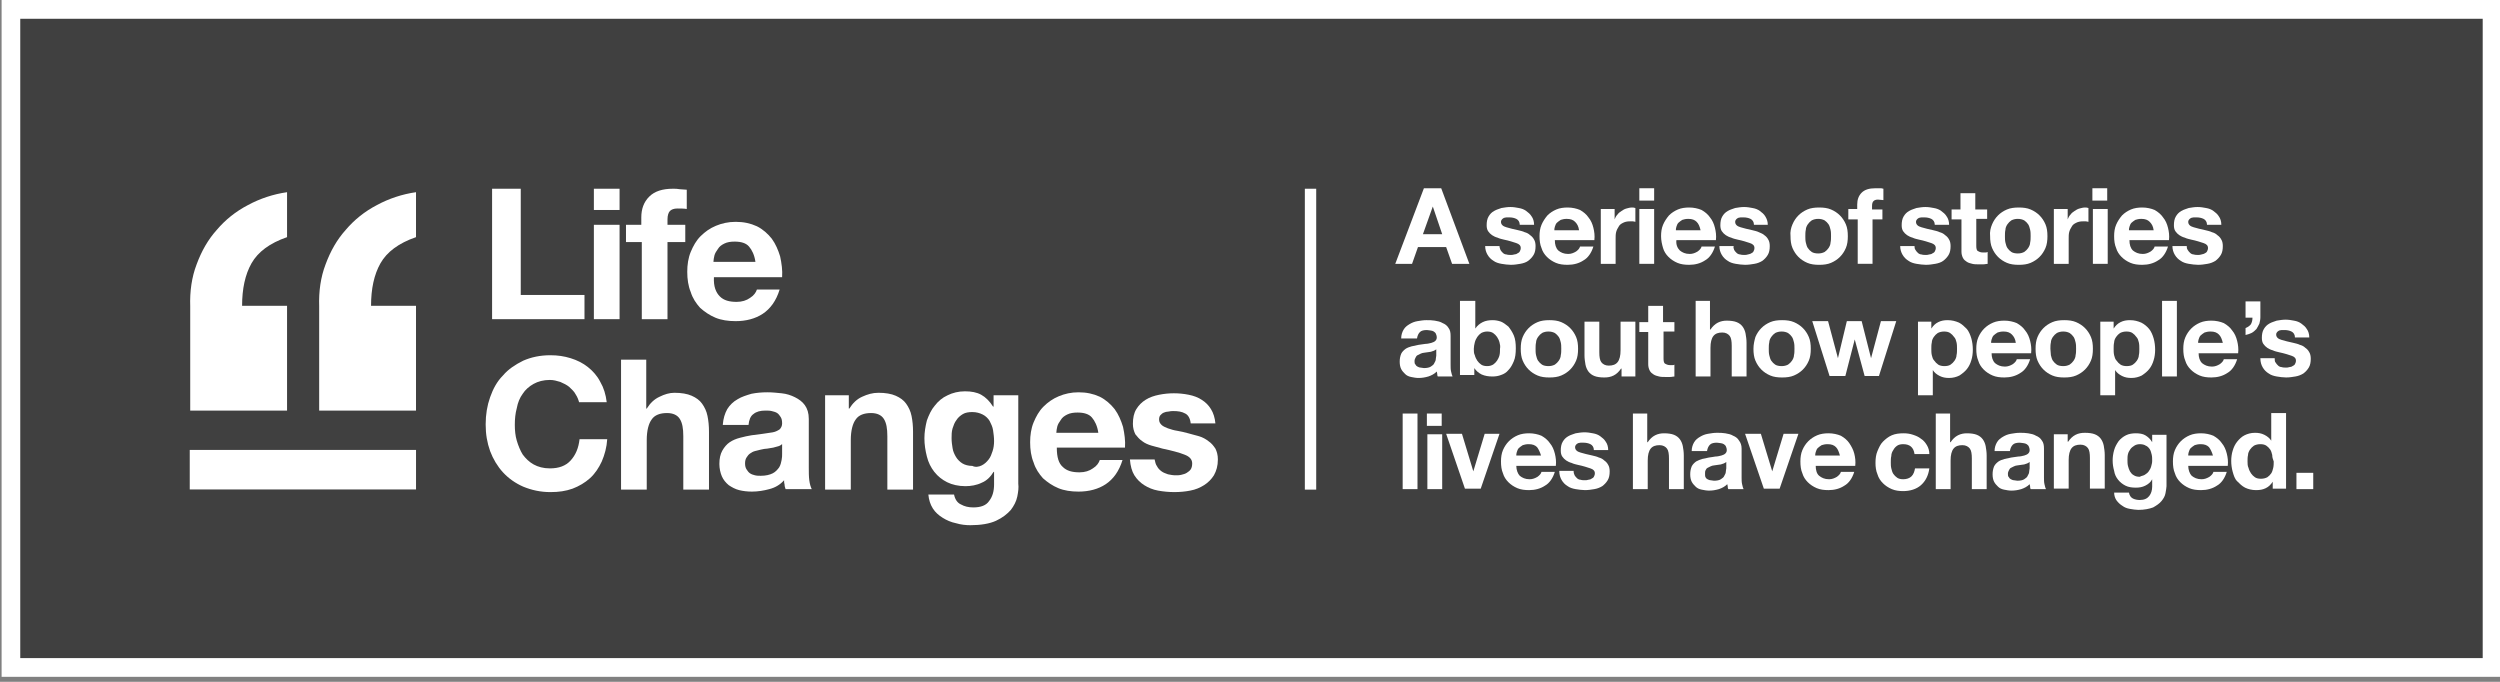 <?xml version="1.0" encoding="utf-8"?>
<!-- Generator: Adobe Illustrator 24.1.0, SVG Export Plug-In . SVG Version: 6.00 Build 0)  -->
<svg version="1.1" id="Layer_1" xmlns="http://www.w3.org/2000/svg" xmlns:xlink="http://www.w3.org/1999/xlink" x="0px" y="0px"
	 viewBox="0 0 506 138" style="enable-background:new 0 0 506 138;" xml:space="preserve">
<rect x="0" y="0" width="506" height="138" fill="#808080" stroke="none"/>
<style type="text/css">
	.st0{fill:none;}
	.st1{opacity:0.5;}
	.st2{fill:#FFFFFF;}
</style>
<g>
	<rect class="st0" width="506" height="138"/>
	<g>
		<rect x="0.3" y="0" class="st1" width="506" height="137"/>
		<g>
			<g>
				<path class="st2" d="M291.7,38.1l5.7,15.3h-3.5l-1.2-3.4h-5.7l-1.2,3.4h-3.4l5.8-15.3H291.7z M291.9,47.4l-1.9-5.6h0l-2,5.6
					H291.9z"/>
				<path class="st2" d="M303.7,50.6c0.1,0.2,0.3,0.4,0.5,0.6c0.2,0.2,0.5,0.3,0.7,0.3c0.3,0.1,0.6,0.1,0.9,0.1c0.2,0,0.4,0,0.7-0.1
					c0.2,0,0.5-0.1,0.6-0.2c0.2-0.1,0.4-0.2,0.5-0.4c0.1-0.2,0.2-0.4,0.2-0.7c0-0.5-0.3-0.8-0.9-1c-0.6-0.2-1.5-0.5-2.5-0.7
					c-0.4-0.1-0.9-0.2-1.3-0.4c-0.4-0.1-0.8-0.3-1.1-0.5c-0.3-0.2-0.6-0.5-0.8-0.8c-0.2-0.3-0.3-0.7-0.3-1.2c0-0.7,0.1-1.3,0.4-1.8
					c0.3-0.5,0.6-0.8,1.1-1.1c0.5-0.3,1-0.4,1.5-0.6c0.6-0.1,1.2-0.2,1.8-0.2c0.6,0,1.2,0.1,1.7,0.2c0.6,0.1,1.1,0.3,1.5,0.6
					c0.4,0.3,0.8,0.6,1.1,1.1c0.3,0.4,0.5,1,0.5,1.7h-2.9c0-0.6-0.3-1-0.7-1.2c-0.4-0.2-0.9-0.3-1.4-0.3c-0.2,0-0.4,0-0.6,0
					c-0.2,0-0.4,0.1-0.5,0.1c-0.2,0.1-0.3,0.2-0.4,0.3c-0.1,0.1-0.2,0.3-0.2,0.5c0,0.3,0.1,0.5,0.3,0.7c0.2,0.2,0.5,0.3,0.8,0.4
					c0.3,0.1,0.7,0.2,1.1,0.3c0.4,0.1,0.8,0.2,1.3,0.3c0.4,0.1,0.9,0.2,1.3,0.4c0.4,0.1,0.8,0.3,1.1,0.6c0.3,0.2,0.6,0.5,0.8,0.9
					c0.2,0.3,0.3,0.8,0.3,1.3c0,0.7-0.1,1.3-0.4,1.8c-0.3,0.5-0.7,0.9-1.1,1.2s-1,0.5-1.6,0.6c-0.6,0.1-1.2,0.2-1.9,0.2
					c-0.6,0-1.3-0.1-1.9-0.2c-0.6-0.1-1.2-0.3-1.6-0.6c-0.5-0.3-0.9-0.7-1.2-1.2c-0.3-0.5-0.5-1.1-0.5-1.8h2.9
					C303.5,50.1,303.6,50.3,303.7,50.6z"/>
				<path class="st2" d="M315.4,50.7c0.5,0.4,1.1,0.7,2,0.7c0.6,0,1.1-0.2,1.6-0.5c0.4-0.3,0.7-0.6,0.8-1h2.7
					c-0.4,1.3-1.1,2.3-2,2.8c-0.9,0.6-2,0.9-3.2,0.9c-0.9,0-1.7-0.1-2.4-0.4c-0.7-0.3-1.3-0.7-1.8-1.2c-0.5-0.5-0.9-1.1-1.1-1.8
					c-0.3-0.7-0.4-1.5-0.4-2.4c0-0.8,0.1-1.6,0.4-2.3s0.7-1.3,1.2-1.9c0.5-0.5,1.1-0.9,1.8-1.2c0.7-0.3,1.5-0.4,2.3-0.4
					c0.9,0,1.8,0.2,2.5,0.5c0.7,0.4,1.3,0.9,1.7,1.5c0.5,0.6,0.8,1.3,1,2.1c0.2,0.8,0.3,1.6,0.2,2.5h-8
					C314.7,49.5,314.9,50.2,315.4,50.7z M318.8,44.9c-0.4-0.4-0.9-0.6-1.7-0.6c-0.5,0-0.9,0.1-1.2,0.2c-0.3,0.2-0.6,0.4-0.8,0.6
					c-0.2,0.2-0.3,0.5-0.4,0.8c-0.1,0.3-0.1,0.5-0.1,0.7h5C319.5,45.8,319.2,45.3,318.8,44.9z"/>
				<path class="st2" d="M326.8,42.3v2.1h0c0.1-0.3,0.3-0.7,0.6-1c0.2-0.3,0.5-0.5,0.8-0.7c0.3-0.2,0.6-0.4,1-0.5
					c0.4-0.1,0.7-0.2,1.1-0.2c0.2,0,0.4,0,0.7,0.1v2.8c-0.1,0-0.3-0.1-0.5-0.1c-0.2,0-0.4,0-0.6,0c-0.6,0-1,0.1-1.4,0.3
					c-0.4,0.2-0.7,0.4-0.9,0.8c-0.2,0.3-0.4,0.7-0.5,1.1c-0.1,0.4-0.1,0.9-0.1,1.4v5h-3V42.3H326.8z"/>
				<path class="st2" d="M331.8,40.6v-2.5h3v2.5H331.8z M334.8,42.3v11.1h-3V42.3H334.8z"/>
				<path class="st2" d="M340,50.7c0.5,0.4,1.1,0.7,2,0.7c0.6,0,1.1-0.2,1.6-0.5c0.4-0.3,0.7-0.6,0.8-1h2.7c-0.4,1.3-1.1,2.3-2,2.8
					c-0.9,0.6-2,0.9-3.2,0.9c-0.9,0-1.7-0.1-2.4-0.4s-1.3-0.7-1.8-1.2c-0.5-0.5-0.9-1.1-1.1-1.8s-0.4-1.5-0.4-2.4
					c0-0.8,0.1-1.6,0.4-2.3c0.3-0.7,0.7-1.3,1.2-1.9c0.5-0.5,1.1-0.9,1.8-1.2c0.7-0.3,1.5-0.4,2.3-0.4c0.9,0,1.8,0.2,2.5,0.5
					c0.7,0.4,1.3,0.9,1.7,1.5c0.5,0.6,0.8,1.3,1,2.1c0.2,0.8,0.3,1.6,0.2,2.5h-8C339.2,49.5,339.5,50.2,340,50.7z M343.4,44.9
					c-0.4-0.4-0.9-0.6-1.7-0.6c-0.5,0-0.9,0.1-1.2,0.2c-0.3,0.2-0.6,0.4-0.8,0.6c-0.2,0.2-0.3,0.5-0.4,0.8c-0.1,0.3-0.1,0.5-0.1,0.7
					h5C344,45.8,343.8,45.3,343.4,44.9z"/>
				<path class="st2" d="M351,50.6c0.1,0.2,0.3,0.4,0.5,0.6c0.2,0.2,0.5,0.3,0.7,0.3c0.3,0.1,0.6,0.1,0.9,0.1c0.2,0,0.4,0,0.7-0.1
					s0.5-0.1,0.6-0.2c0.2-0.1,0.4-0.2,0.5-0.4c0.1-0.2,0.2-0.4,0.2-0.7c0-0.5-0.3-0.8-0.9-1c-0.6-0.2-1.5-0.5-2.5-0.7
					c-0.4-0.1-0.9-0.2-1.3-0.4c-0.4-0.1-0.8-0.3-1.1-0.5c-0.3-0.2-0.6-0.5-0.8-0.8c-0.2-0.3-0.3-0.7-0.3-1.2c0-0.7,0.1-1.3,0.4-1.8
					c0.3-0.5,0.6-0.8,1.1-1.1c0.5-0.3,1-0.4,1.5-0.6c0.6-0.1,1.2-0.2,1.8-0.2c0.6,0,1.2,0.1,1.7,0.2c0.6,0.1,1.1,0.3,1.5,0.6
					c0.4,0.3,0.8,0.6,1.1,1.1s0.5,1,0.5,1.7H355c0-0.6-0.3-1-0.7-1.2c-0.4-0.2-0.9-0.3-1.4-0.3c-0.2,0-0.4,0-0.6,0
					c-0.2,0-0.4,0.1-0.5,0.1c-0.2,0.1-0.3,0.2-0.4,0.3c-0.1,0.1-0.2,0.3-0.2,0.5c0,0.3,0.1,0.5,0.3,0.7c0.2,0.2,0.5,0.3,0.8,0.4
					c0.3,0.1,0.7,0.2,1.1,0.3c0.4,0.1,0.8,0.2,1.3,0.3c0.4,0.1,0.9,0.2,1.3,0.4s0.8,0.3,1.1,0.6c0.3,0.2,0.6,0.5,0.8,0.9
					c0.2,0.3,0.3,0.8,0.3,1.3c0,0.7-0.1,1.3-0.4,1.8c-0.3,0.5-0.7,0.9-1.1,1.2c-0.5,0.3-1,0.5-1.6,0.6c-0.6,0.1-1.2,0.2-1.9,0.2
					c-0.6,0-1.3-0.1-1.9-0.2c-0.6-0.1-1.2-0.3-1.6-0.6c-0.5-0.3-0.9-0.7-1.2-1.2c-0.3-0.5-0.5-1.1-0.5-1.8h2.9
					C350.8,50.1,350.9,50.3,351,50.6z"/>
				<path class="st2" d="M362.8,45.4c0.3-0.7,0.7-1.3,1.2-1.8c0.5-0.5,1.1-0.9,1.8-1.2c0.7-0.3,1.5-0.4,2.4-0.4
					c0.9,0,1.7,0.1,2.4,0.4c0.7,0.3,1.3,0.7,1.8,1.2c0.5,0.5,0.9,1.1,1.2,1.8c0.3,0.7,0.4,1.5,0.4,2.4c0,0.9-0.1,1.7-0.4,2.4
					c-0.3,0.7-0.7,1.3-1.2,1.8c-0.5,0.5-1.1,0.9-1.8,1.2c-0.7,0.3-1.5,0.4-2.4,0.4c-0.9,0-1.7-0.1-2.4-0.4c-0.7-0.3-1.3-0.7-1.8-1.2
					c-0.5-0.5-0.9-1.1-1.2-1.8c-0.3-0.7-0.4-1.5-0.4-2.4C362.3,46.9,362.5,46.1,362.8,45.4z M365.5,49.1c0.1,0.4,0.2,0.8,0.4,1.1
					c0.2,0.3,0.5,0.6,0.8,0.8c0.3,0.2,0.8,0.3,1.3,0.3c0.5,0,0.9-0.1,1.3-0.3c0.3-0.2,0.6-0.5,0.8-0.8c0.2-0.3,0.4-0.7,0.4-1.1
					c0.1-0.4,0.1-0.9,0.1-1.3c0-0.4,0-0.9-0.1-1.3c-0.1-0.4-0.2-0.8-0.4-1.1c-0.2-0.3-0.5-0.6-0.8-0.8c-0.4-0.2-0.8-0.3-1.3-0.3
					c-0.5,0-0.9,0.1-1.3,0.3c-0.3,0.2-0.6,0.5-0.8,0.8c-0.2,0.3-0.4,0.7-0.4,1.1c-0.1,0.4-0.1,0.9-0.1,1.3
					C365.4,48.2,365.4,48.7,365.5,49.1z"/>
				<path class="st2" d="M374.1,44.3v-2h1.8v-0.9c0-1,0.3-1.8,0.9-2.4c0.6-0.6,1.5-0.9,2.8-0.9c0.3,0,0.5,0,0.8,0
					c0.3,0,0.5,0,0.8,0.1v2.3c-0.4,0-0.7-0.1-1.1-0.1c-0.4,0-0.7,0.1-0.9,0.3c-0.2,0.2-0.3,0.5-0.3,1v0.7h2.1v2H379v9h-3v-9H374.1z"
					/>
				<path class="st2" d="M387.7,50.6c0.1,0.2,0.3,0.4,0.5,0.6c0.2,0.2,0.5,0.3,0.7,0.3c0.3,0.1,0.6,0.1,0.9,0.1c0.2,0,0.4,0,0.7-0.1
					c0.2,0,0.5-0.1,0.6-0.2c0.2-0.1,0.4-0.2,0.5-0.4c0.1-0.2,0.2-0.4,0.2-0.7c0-0.5-0.3-0.8-0.9-1c-0.6-0.2-1.5-0.5-2.5-0.7
					c-0.4-0.1-0.9-0.2-1.3-0.4c-0.4-0.1-0.8-0.3-1.1-0.5c-0.3-0.2-0.6-0.5-0.8-0.8c-0.2-0.3-0.3-0.7-0.3-1.2c0-0.7,0.1-1.3,0.4-1.8
					c0.3-0.5,0.6-0.8,1.1-1.1c0.5-0.3,1-0.4,1.5-0.6c0.6-0.1,1.2-0.2,1.8-0.2c0.6,0,1.2,0.1,1.7,0.2c0.6,0.1,1.1,0.3,1.5,0.6
					c0.4,0.3,0.8,0.6,1.1,1.1c0.3,0.4,0.5,1,0.5,1.7h-2.9c0-0.6-0.3-1-0.7-1.2c-0.4-0.2-0.9-0.3-1.4-0.3c-0.2,0-0.4,0-0.6,0
					c-0.2,0-0.4,0.1-0.5,0.1c-0.2,0.1-0.3,0.2-0.4,0.3c-0.1,0.1-0.2,0.3-0.2,0.5c0,0.3,0.1,0.5,0.3,0.7c0.2,0.2,0.5,0.3,0.8,0.4
					c0.3,0.1,0.7,0.2,1.1,0.3c0.4,0.1,0.8,0.2,1.3,0.3c0.4,0.1,0.9,0.2,1.3,0.4c0.4,0.1,0.8,0.3,1.1,0.6c0.3,0.2,0.6,0.5,0.8,0.9
					c0.2,0.3,0.3,0.8,0.3,1.3c0,0.7-0.1,1.3-0.4,1.8c-0.3,0.5-0.7,0.9-1.1,1.2s-1,0.5-1.6,0.6c-0.6,0.1-1.2,0.2-1.9,0.2
					c-0.6,0-1.3-0.1-1.9-0.2c-0.6-0.1-1.2-0.3-1.6-0.6c-0.5-0.3-0.9-0.7-1.2-1.2c-0.3-0.5-0.5-1.1-0.5-1.8h2.9
					C387.5,50.1,387.5,50.3,387.7,50.6z"/>
				<path class="st2" d="M402.2,42.3v2h-2.2v5.5c0,0.5,0.1,0.9,0.3,1s0.5,0.3,1,0.3c0.2,0,0.3,0,0.5,0c0.2,0,0.3,0,0.5-0.1v2.4
					c-0.3,0-0.5,0.1-0.9,0.1c-0.3,0-0.6,0-0.9,0c-0.5,0-0.9,0-1.3-0.1c-0.4-0.1-0.8-0.2-1.1-0.4c-0.3-0.2-0.6-0.4-0.8-0.8
					s-0.3-0.8-0.3-1.3v-6.5H395v-2h1.8v-3.3h3v3.3H402.2z"/>
				<path class="st2" d="M403.2,45.4c0.3-0.7,0.7-1.3,1.2-1.8c0.5-0.5,1.1-0.9,1.8-1.2c0.7-0.3,1.5-0.4,2.4-0.4s1.7,0.1,2.4,0.4
					c0.7,0.3,1.3,0.7,1.8,1.2c0.5,0.5,0.9,1.1,1.2,1.8c0.3,0.7,0.4,1.5,0.4,2.4c0,0.9-0.1,1.7-0.4,2.4c-0.3,0.7-0.7,1.3-1.2,1.8
					c-0.5,0.5-1.1,0.9-1.8,1.2c-0.7,0.3-1.5,0.4-2.4,0.4s-1.7-0.1-2.4-0.4c-0.7-0.3-1.3-0.7-1.8-1.2c-0.5-0.5-0.9-1.1-1.2-1.8
					c-0.3-0.7-0.4-1.5-0.4-2.4C402.7,46.9,402.9,46.1,403.2,45.4z M405.9,49.1c0.1,0.4,0.2,0.8,0.4,1.1c0.2,0.3,0.5,0.6,0.8,0.8
					c0.3,0.2,0.8,0.3,1.3,0.3c0.5,0,0.9-0.1,1.3-0.3c0.3-0.2,0.6-0.5,0.8-0.8c0.2-0.3,0.4-0.7,0.4-1.1c0.1-0.4,0.1-0.9,0.1-1.3
					c0-0.4,0-0.9-0.1-1.3c-0.1-0.4-0.2-0.8-0.4-1.1c-0.2-0.3-0.5-0.6-0.8-0.8c-0.4-0.2-0.8-0.3-1.3-0.3c-0.5,0-0.9,0.1-1.3,0.3
					c-0.3,0.2-0.6,0.5-0.8,0.8c-0.2,0.3-0.4,0.7-0.4,1.1c-0.1,0.4-0.1,0.9-0.1,1.3C405.8,48.2,405.8,48.7,405.9,49.1z"/>
				<path class="st2" d="M418.5,42.3v2.1h0c0.1-0.3,0.3-0.7,0.6-1c0.2-0.3,0.5-0.5,0.8-0.7c0.3-0.2,0.6-0.4,1-0.5
					c0.4-0.1,0.7-0.2,1.1-0.2c0.2,0,0.4,0,0.7,0.1v2.8c-0.1,0-0.3-0.1-0.5-0.1c-0.2,0-0.4,0-0.6,0c-0.6,0-1,0.1-1.4,0.3
					c-0.4,0.2-0.7,0.4-0.9,0.8c-0.2,0.3-0.4,0.7-0.5,1.1c-0.1,0.4-0.1,0.9-0.1,1.4v5h-3V42.3H418.5z"/>
				<path class="st2" d="M423.5,40.6v-2.5h3v2.5H423.5z M426.6,42.3v11.1h-3V42.3H426.6z"/>
				<path class="st2" d="M431.7,50.7c0.5,0.4,1.1,0.7,2,0.7c0.6,0,1.1-0.2,1.6-0.5c0.4-0.3,0.7-0.6,0.8-1h2.7
					c-0.4,1.3-1.1,2.3-2,2.8c-0.9,0.6-2,0.9-3.2,0.9c-0.9,0-1.7-0.1-2.4-0.4c-0.7-0.3-1.3-0.7-1.8-1.2c-0.5-0.5-0.9-1.1-1.1-1.8
					c-0.3-0.7-0.4-1.5-0.4-2.4c0-0.8,0.1-1.6,0.4-2.3s0.7-1.3,1.2-1.9c0.5-0.5,1.1-0.9,1.8-1.2c0.7-0.3,1.5-0.4,2.3-0.4
					c0.9,0,1.8,0.2,2.5,0.5c0.7,0.4,1.3,0.9,1.7,1.5c0.5,0.6,0.8,1.3,1,2.1c0.2,0.8,0.3,1.6,0.2,2.5h-8
					C431,49.5,431.2,50.2,431.7,50.7z M435.1,44.9c-0.4-0.4-0.9-0.6-1.7-0.6c-0.5,0-0.9,0.1-1.2,0.2c-0.3,0.2-0.6,0.4-0.8,0.6
					c-0.2,0.2-0.3,0.5-0.4,0.8c-0.1,0.3-0.1,0.5-0.1,0.7h5C435.8,45.8,435.5,45.3,435.1,44.9z"/>
				<path class="st2" d="M442.8,50.6c0.1,0.2,0.3,0.4,0.5,0.6c0.2,0.2,0.5,0.3,0.7,0.3c0.3,0.1,0.6,0.1,0.9,0.1c0.2,0,0.4,0,0.7-0.1
					s0.5-0.1,0.6-0.2c0.2-0.1,0.4-0.2,0.5-0.4c0.1-0.2,0.2-0.4,0.2-0.7c0-0.5-0.3-0.8-0.9-1c-0.6-0.2-1.5-0.5-2.5-0.7
					c-0.4-0.1-0.9-0.2-1.3-0.4c-0.4-0.1-0.8-0.3-1.1-0.5c-0.3-0.2-0.6-0.5-0.8-0.8c-0.2-0.3-0.3-0.7-0.3-1.2c0-0.7,0.1-1.3,0.4-1.8
					c0.3-0.5,0.6-0.8,1.1-1.1c0.5-0.3,1-0.4,1.5-0.6c0.6-0.1,1.2-0.2,1.8-0.2c0.6,0,1.2,0.1,1.7,0.2c0.6,0.1,1.1,0.3,1.5,0.6
					c0.4,0.3,0.8,0.6,1.1,1.1c0.3,0.4,0.5,1,0.5,1.7h-2.9c0-0.6-0.3-1-0.7-1.2c-0.4-0.2-0.9-0.3-1.4-0.3c-0.2,0-0.4,0-0.6,0
					c-0.2,0-0.4,0.1-0.5,0.1c-0.2,0.1-0.3,0.2-0.4,0.3c-0.1,0.1-0.2,0.3-0.2,0.5c0,0.3,0.1,0.5,0.3,0.7c0.2,0.2,0.5,0.3,0.8,0.4
					c0.3,0.1,0.7,0.2,1.1,0.3c0.4,0.1,0.8,0.2,1.3,0.3c0.4,0.1,0.9,0.2,1.3,0.4c0.4,0.1,0.8,0.3,1.1,0.6c0.3,0.2,0.6,0.5,0.8,0.9
					c0.2,0.3,0.3,0.8,0.3,1.3c0,0.7-0.1,1.3-0.4,1.8c-0.3,0.5-0.7,0.9-1.1,1.2c-0.5,0.3-1,0.5-1.6,0.6c-0.6,0.1-1.2,0.2-1.9,0.2
					c-0.6,0-1.3-0.1-1.9-0.2c-0.6-0.1-1.2-0.3-1.6-0.6c-0.5-0.3-0.9-0.7-1.2-1.2c-0.3-0.5-0.5-1.1-0.5-1.8h2.9
					C442.6,50.1,442.6,50.3,442.8,50.6z"/>
				<path class="st2" d="M283.6,68.5c0-0.7,0.2-1.3,0.5-1.8c0.3-0.5,0.7-0.8,1.2-1.1s1-0.5,1.6-0.6c0.6-0.1,1.2-0.2,1.8-0.2
					c0.6,0,1.1,0,1.7,0.1c0.6,0.1,1.1,0.2,1.6,0.5c0.5,0.2,0.9,0.5,1.2,1c0.3,0.4,0.4,0.9,0.4,1.6v5.8c0,0.5,0,1,0.1,1.4
					c0.1,0.5,0.2,0.8,0.3,1H291c-0.1-0.2-0.1-0.3-0.1-0.5c0-0.2-0.1-0.4-0.1-0.5c-0.5,0.5-1.1,0.8-1.7,1c-0.7,0.2-1.3,0.3-2,0.3
					c-0.5,0-1-0.1-1.5-0.2c-0.5-0.1-0.9-0.3-1.2-0.6c-0.3-0.3-0.6-0.6-0.8-1c-0.2-0.4-0.3-0.9-0.3-1.5c0-0.6,0.1-1.1,0.3-1.6
					c0.2-0.4,0.5-0.7,0.9-1c0.3-0.2,0.8-0.4,1.2-0.5s0.9-0.2,1.4-0.3c0.5-0.1,0.9-0.1,1.4-0.2c0.4,0,0.8-0.1,1.2-0.2
					c0.3-0.1,0.6-0.2,0.8-0.4c0.2-0.2,0.3-0.4,0.3-0.7c0-0.3-0.1-0.6-0.2-0.8c-0.1-0.2-0.3-0.3-0.4-0.4c-0.2-0.1-0.4-0.2-0.6-0.2
					c-0.2,0-0.5-0.1-0.8-0.1c-0.6,0-1.1,0.1-1.4,0.4c-0.3,0.3-0.5,0.7-0.6,1.3H283.6z M290.7,70.7c-0.1,0.1-0.3,0.2-0.5,0.3
					c-0.2,0.1-0.4,0.1-0.6,0.2c-0.2,0-0.5,0.1-0.7,0.1c-0.2,0-0.5,0.1-0.7,0.1c-0.2,0-0.5,0.1-0.7,0.2c-0.2,0.1-0.4,0.2-0.6,0.3
					c-0.2,0.1-0.3,0.3-0.4,0.5c-0.1,0.2-0.2,0.4-0.2,0.7c0,0.3,0,0.5,0.2,0.7c0.1,0.2,0.2,0.3,0.4,0.4c0.2,0.1,0.4,0.2,0.6,0.2
					c0.2,0,0.5,0.1,0.7,0.1c0.6,0,1.1-0.1,1.4-0.3c0.3-0.2,0.6-0.4,0.7-0.7c0.2-0.3,0.3-0.6,0.3-0.8c0-0.3,0.1-0.5,0.1-0.7V70.7z"/>
				<path class="st2" d="M298.6,60.9v5.6h0c0.4-0.6,0.9-1,1.5-1.3c0.6-0.3,1.3-0.4,2-0.4c0.6,0,1.1,0.1,1.7,0.3c0.5,0.2,1,0.6,1.5,1
					c0.4,0.5,0.8,1.1,1.1,1.8s0.4,1.6,0.4,2.6c0,1-0.1,1.9-0.4,2.6c-0.3,0.7-0.6,1.3-1.1,1.8c-0.4,0.5-0.9,0.8-1.5,1
					c-0.5,0.2-1.1,0.3-1.7,0.3c-0.8,0-1.5-0.1-2.2-0.4c-0.6-0.3-1.1-0.7-1.5-1.3h0v1.4h-2.9V60.9H298.6z M303.5,69.3
					c-0.1-0.4-0.3-0.8-0.5-1.1c-0.2-0.3-0.5-0.6-0.8-0.8c-0.3-0.2-0.7-0.3-1.2-0.3c-0.4,0-0.8,0.1-1.2,0.3c-0.3,0.2-0.6,0.5-0.8,0.8
					c-0.2,0.3-0.4,0.7-0.5,1.1c-0.1,0.4-0.2,0.9-0.2,1.3c0,0.5,0,0.9,0.2,1.3c0.1,0.4,0.3,0.8,0.5,1.1c0.2,0.3,0.5,0.6,0.8,0.8
					c0.3,0.2,0.7,0.3,1.2,0.3c0.5,0,0.8-0.1,1.2-0.3c0.3-0.2,0.6-0.5,0.8-0.8c0.2-0.3,0.4-0.7,0.5-1.1c0.1-0.4,0.1-0.9,0.1-1.3
					C303.7,70.1,303.6,69.7,303.5,69.3z"/>
				<path class="st2" d="M308.2,68.2c0.3-0.7,0.7-1.3,1.2-1.8c0.5-0.5,1.1-0.9,1.8-1.2s1.5-0.4,2.4-0.4s1.7,0.1,2.4,0.4
					c0.7,0.3,1.3,0.7,1.8,1.2c0.5,0.5,0.9,1.1,1.2,1.8c0.3,0.7,0.4,1.5,0.4,2.4s-0.1,1.7-0.4,2.4c-0.3,0.7-0.7,1.3-1.2,1.8
					c-0.5,0.5-1.1,0.9-1.8,1.2c-0.7,0.3-1.5,0.4-2.4,0.4s-1.7-0.1-2.4-0.4c-0.7-0.3-1.3-0.7-1.8-1.2c-0.5-0.5-0.9-1.1-1.2-1.8
					c-0.3-0.7-0.4-1.5-0.4-2.4S307.9,68.9,308.2,68.2z M310.9,71.9c0.1,0.4,0.2,0.8,0.4,1.1c0.2,0.3,0.5,0.6,0.8,0.8
					c0.3,0.2,0.8,0.3,1.3,0.3c0.5,0,0.9-0.1,1.3-0.3c0.3-0.2,0.6-0.5,0.8-0.8c0.2-0.3,0.4-0.7,0.4-1.1c0.1-0.4,0.1-0.9,0.1-1.3
					s0-0.9-0.1-1.3c-0.1-0.4-0.2-0.8-0.4-1.1c-0.2-0.3-0.5-0.6-0.8-0.8c-0.4-0.2-0.8-0.3-1.3-0.3c-0.5,0-0.9,0.1-1.3,0.3
					c-0.3,0.2-0.6,0.5-0.8,0.8c-0.2,0.3-0.4,0.7-0.4,1.1c-0.1,0.4-0.1,0.9-0.1,1.3S310.8,71.5,310.9,71.9z"/>
				<path class="st2" d="M328.2,76.1v-1.5h-0.1c-0.4,0.6-0.9,1.1-1.5,1.4c-0.6,0.3-1.2,0.4-1.9,0.4c-0.8,0-1.5-0.1-2-0.3
					c-0.5-0.2-0.9-0.5-1.2-0.9c-0.3-0.4-0.5-0.9-0.6-1.4c-0.1-0.6-0.2-1.2-0.2-1.9v-6.8h3v6.2c0,0.9,0.1,1.6,0.4,2
					c0.3,0.4,0.8,0.7,1.5,0.7c0.8,0,1.4-0.2,1.8-0.7c0.4-0.5,0.6-1.3,0.6-2.4v-5.8h3v11.1H328.2z"/>
				<path class="st2" d="M338.9,65.1v2h-2.2v5.5c0,0.5,0.1,0.9,0.3,1s0.5,0.3,1,0.3c0.2,0,0.3,0,0.5,0c0.2,0,0.3,0,0.4-0.1v2.4
					c-0.3,0-0.5,0.1-0.9,0.1c-0.3,0-0.6,0-0.9,0c-0.5,0-0.9,0-1.3-0.1c-0.4-0.1-0.8-0.2-1.1-0.4c-0.3-0.2-0.6-0.4-0.8-0.8
					s-0.3-0.8-0.3-1.3v-6.5h-1.8v-2h1.8v-3.3h3v3.3H338.9z"/>
				<path class="st2" d="M346.1,60.9v5.8h0.1c0.4-0.6,0.9-1.1,1.5-1.4c0.6-0.3,1.2-0.4,1.8-0.4c0.8,0,1.5,0.1,2,0.3
					c0.5,0.2,0.9,0.5,1.2,0.9c0.3,0.4,0.5,0.9,0.6,1.4c0.1,0.6,0.2,1.2,0.2,1.9v6.8h-3v-6.2c0-0.9-0.1-1.6-0.4-2
					c-0.3-0.4-0.8-0.7-1.5-0.7c-0.8,0-1.4,0.2-1.8,0.7c-0.4,0.5-0.6,1.3-0.6,2.4v5.8h-3V60.9H346.1z"/>
				<path class="st2" d="M355.3,68.2c0.3-0.7,0.7-1.3,1.2-1.8c0.5-0.5,1.1-0.9,1.8-1.2c0.7-0.3,1.5-0.4,2.4-0.4s1.7,0.1,2.4,0.4
					c0.7,0.3,1.3,0.7,1.8,1.2c0.5,0.5,0.9,1.1,1.2,1.8c0.3,0.7,0.4,1.5,0.4,2.4s-0.1,1.7-0.4,2.4c-0.3,0.7-0.7,1.3-1.2,1.8
					c-0.5,0.5-1.1,0.9-1.8,1.2c-0.7,0.3-1.5,0.4-2.4,0.4s-1.7-0.1-2.4-0.4c-0.7-0.3-1.3-0.7-1.8-1.2c-0.5-0.5-0.9-1.1-1.2-1.8
					c-0.3-0.7-0.4-1.5-0.4-2.4S355.1,68.9,355.3,68.2z M358.1,71.9c0.1,0.4,0.2,0.8,0.4,1.1c0.2,0.3,0.5,0.6,0.8,0.8
					c0.3,0.2,0.8,0.3,1.3,0.3s0.9-0.1,1.3-0.3c0.3-0.2,0.6-0.5,0.8-0.8c0.2-0.3,0.4-0.7,0.4-1.1c0.1-0.4,0.1-0.9,0.1-1.3
					s0-0.9-0.1-1.3c-0.1-0.4-0.2-0.8-0.4-1.1c-0.2-0.3-0.5-0.6-0.8-0.8c-0.4-0.2-0.8-0.3-1.3-0.3s-0.9,0.1-1.3,0.3
					c-0.3,0.2-0.6,0.5-0.8,0.8c-0.2,0.3-0.4,0.7-0.4,1.1c-0.1,0.4-0.1,0.9-0.1,1.3S358,71.5,358.1,71.9z"/>
				<path class="st2" d="M377.4,76.1l-2-7.4h0l-1.9,7.4h-3.2l-3.5-11.1h3.2l2,7.5h0l1.8-7.5h3l1.9,7.5h0l2-7.5h3.1l-3.5,11.1H377.4z
					"/>
				<path class="st2" d="M390.9,65.1v1.4h0c0.4-0.6,0.8-1,1.4-1.3c0.6-0.3,1.2-0.4,1.9-0.4c0.9,0,1.6,0.2,2.3,0.5
					c0.6,0.3,1.1,0.8,1.6,1.3c0.4,0.5,0.7,1.2,0.9,1.9c0.2,0.7,0.3,1.5,0.3,2.3c0,0.7-0.1,1.5-0.3,2.1c-0.2,0.7-0.5,1.3-0.9,1.8
					c-0.4,0.5-0.9,0.9-1.5,1.3c-0.6,0.3-1.3,0.5-2.1,0.5c-0.7,0-1.3-0.1-1.9-0.4c-0.6-0.3-1.1-0.7-1.4-1.2h0V80h-3V65.1H390.9z
					 M394.8,73.8c0.3-0.2,0.6-0.5,0.8-0.8c0.2-0.3,0.4-0.7,0.4-1.1c0.1-0.4,0.1-0.9,0.1-1.3c0-0.4,0-0.9-0.1-1.3
					c-0.1-0.4-0.2-0.8-0.5-1.1c-0.2-0.3-0.5-0.6-0.8-0.8c-0.3-0.2-0.7-0.3-1.2-0.3c-0.5,0-0.9,0.1-1.3,0.3c-0.3,0.2-0.6,0.5-0.8,0.8
					c-0.2,0.3-0.4,0.7-0.4,1.1c-0.1,0.4-0.1,0.9-0.1,1.3c0,0.4,0,0.9,0.1,1.3c0.1,0.4,0.2,0.8,0.5,1.1c0.2,0.3,0.5,0.6,0.8,0.8
					c0.3,0.2,0.8,0.3,1.2,0.3C394.1,74.1,394.5,74,394.8,73.8z"/>
				<path class="st2" d="M403.8,73.5c0.5,0.4,1.1,0.7,2,0.7c0.6,0,1.1-0.2,1.6-0.5c0.4-0.3,0.7-0.6,0.8-1h2.7
					c-0.4,1.3-1.1,2.3-2,2.8c-0.9,0.6-2,0.9-3.2,0.9c-0.9,0-1.7-0.1-2.4-0.4c-0.7-0.3-1.3-0.7-1.8-1.2c-0.5-0.5-0.9-1.1-1.1-1.8
					c-0.3-0.7-0.4-1.5-0.4-2.4c0-0.8,0.1-1.6,0.4-2.3c0.3-0.7,0.7-1.3,1.2-1.8c0.5-0.5,1.1-0.9,1.8-1.2c0.7-0.3,1.5-0.4,2.3-0.4
					c0.9,0,1.8,0.2,2.5,0.5c0.7,0.4,1.3,0.9,1.7,1.5c0.5,0.6,0.8,1.3,1,2.1c0.2,0.8,0.3,1.6,0.2,2.5h-8
					C403.1,72.3,403.3,73,403.8,73.5z M407.2,67.7c-0.4-0.4-0.9-0.6-1.7-0.6c-0.5,0-0.9,0.1-1.2,0.2c-0.3,0.2-0.6,0.4-0.8,0.6
					c-0.2,0.2-0.3,0.5-0.4,0.8c-0.1,0.3-0.1,0.5-0.1,0.7h5C407.9,68.6,407.6,68.1,407.2,67.7z"/>
				<path class="st2" d="M412.4,68.2c0.3-0.7,0.7-1.3,1.2-1.8c0.5-0.5,1.1-0.9,1.8-1.2s1.5-0.4,2.4-0.4c0.9,0,1.7,0.1,2.4,0.4
					c0.7,0.3,1.3,0.7,1.8,1.2c0.5,0.5,0.9,1.1,1.2,1.8c0.3,0.7,0.4,1.5,0.4,2.4s-0.1,1.7-0.4,2.4c-0.3,0.7-0.7,1.3-1.2,1.8
					c-0.5,0.5-1.1,0.9-1.8,1.2c-0.7,0.3-1.5,0.4-2.4,0.4c-0.9,0-1.7-0.1-2.4-0.4c-0.7-0.3-1.3-0.7-1.8-1.2c-0.5-0.5-0.9-1.1-1.2-1.8
					c-0.3-0.7-0.4-1.5-0.4-2.4S412.1,68.9,412.4,68.2z M415.1,71.9c0.1,0.4,0.2,0.8,0.4,1.1c0.2,0.3,0.5,0.6,0.8,0.8
					c0.3,0.2,0.8,0.3,1.3,0.3c0.5,0,0.9-0.1,1.3-0.3c0.3-0.2,0.6-0.5,0.8-0.8c0.2-0.3,0.4-0.7,0.4-1.1c0.1-0.4,0.1-0.9,0.1-1.3
					s0-0.9-0.1-1.3c-0.1-0.4-0.2-0.8-0.4-1.1c-0.2-0.3-0.5-0.6-0.8-0.8c-0.4-0.2-0.8-0.3-1.3-0.3c-0.5,0-0.9,0.1-1.3,0.3
					c-0.3,0.2-0.6,0.5-0.8,0.8c-0.2,0.3-0.4,0.7-0.4,1.1c-0.1,0.4-0.1,0.9-0.1,1.3S415.1,71.5,415.1,71.9z"/>
				<path class="st2" d="M427.8,65.1v1.4h0c0.4-0.6,0.8-1,1.4-1.3c0.6-0.3,1.2-0.4,1.9-0.4c0.9,0,1.6,0.2,2.3,0.5
					c0.6,0.3,1.2,0.8,1.6,1.3c0.4,0.5,0.7,1.2,0.9,1.9c0.2,0.7,0.3,1.5,0.3,2.3c0,0.7-0.1,1.5-0.3,2.1c-0.2,0.7-0.5,1.3-0.9,1.8
					c-0.4,0.5-0.9,0.9-1.5,1.3c-0.6,0.3-1.3,0.5-2.1,0.5c-0.7,0-1.3-0.1-1.9-0.4c-0.6-0.3-1.1-0.7-1.4-1.2h0V80h-3V65.1H427.8z
					 M431.7,73.8c0.3-0.2,0.6-0.5,0.8-0.8c0.2-0.3,0.4-0.7,0.4-1.1c0.1-0.4,0.1-0.9,0.1-1.3c0-0.4,0-0.9-0.1-1.3
					c-0.1-0.4-0.2-0.8-0.5-1.1c-0.2-0.3-0.5-0.6-0.8-0.8c-0.3-0.2-0.7-0.3-1.2-0.3c-0.5,0-0.9,0.1-1.3,0.3c-0.3,0.2-0.6,0.5-0.8,0.8
					c-0.2,0.3-0.4,0.7-0.4,1.1c-0.1,0.4-0.1,0.9-0.1,1.3c0,0.4,0,0.9,0.1,1.3c0.1,0.4,0.2,0.8,0.5,1.1c0.2,0.3,0.5,0.6,0.8,0.8
					c0.3,0.2,0.8,0.3,1.2,0.3C431,74.1,431.4,74,431.7,73.8z"/>
				<path class="st2" d="M440.6,60.9v15.3h-3V60.9H440.6z"/>
				<path class="st2" d="M445.7,73.5c0.5,0.4,1.1,0.7,2,0.7c0.6,0,1.1-0.2,1.6-0.5c0.4-0.3,0.7-0.6,0.8-1h2.7
					c-0.4,1.3-1.1,2.3-2,2.8c-0.9,0.6-2,0.9-3.2,0.9c-0.9,0-1.7-0.1-2.4-0.4c-0.7-0.3-1.3-0.7-1.8-1.2c-0.5-0.5-0.9-1.1-1.1-1.8
					c-0.3-0.7-0.4-1.5-0.4-2.4c0-0.8,0.1-1.6,0.4-2.3c0.3-0.7,0.7-1.3,1.2-1.8c0.5-0.5,1.1-0.9,1.8-1.2c0.7-0.3,1.5-0.4,2.3-0.4
					c0.9,0,1.8,0.2,2.5,0.5c0.7,0.4,1.3,0.9,1.7,1.5c0.5,0.6,0.8,1.3,1,2.1c0.2,0.8,0.3,1.6,0.2,2.5h-8
					C445,72.3,445.2,73,445.7,73.5z M449.1,67.7c-0.4-0.4-0.9-0.6-1.7-0.6c-0.5,0-0.9,0.1-1.2,0.2c-0.3,0.2-0.6,0.4-0.8,0.6
					c-0.2,0.2-0.3,0.5-0.4,0.8c-0.1,0.3-0.1,0.5-0.1,0.7h5C449.7,68.6,449.5,68.1,449.1,67.7z"/>
				<path class="st2" d="M457.5,60.9v3.3c0,0.5-0.1,0.9-0.2,1.3c-0.2,0.4-0.4,0.8-0.6,1.1c-0.3,0.3-0.6,0.6-1,0.8
					c-0.4,0.2-0.8,0.3-1.2,0.4v-1.4c0.5-0.2,0.9-0.5,1.1-0.8c0.2-0.4,0.3-0.8,0.3-1.3h-1.4v-3.3H457.5z"/>
				<path class="st2" d="M460.6,73.4c0.1,0.2,0.3,0.4,0.5,0.6c0.2,0.2,0.5,0.3,0.7,0.3c0.3,0.1,0.6,0.1,0.9,0.1c0.2,0,0.4,0,0.7-0.1
					c0.2,0,0.5-0.1,0.6-0.2c0.2-0.1,0.4-0.2,0.5-0.4c0.1-0.2,0.2-0.4,0.2-0.7c0-0.5-0.3-0.8-0.9-1c-0.6-0.2-1.5-0.5-2.5-0.7
					c-0.4-0.1-0.9-0.2-1.3-0.4c-0.4-0.1-0.8-0.3-1.1-0.5s-0.6-0.5-0.8-0.8c-0.2-0.3-0.3-0.7-0.3-1.2c0-0.7,0.1-1.3,0.4-1.8
					c0.3-0.5,0.6-0.8,1.1-1.1c0.5-0.3,1-0.4,1.5-0.6c0.6-0.1,1.2-0.2,1.8-0.2c0.6,0,1.2,0.1,1.7,0.2c0.6,0.1,1.1,0.3,1.5,0.6
					c0.4,0.3,0.8,0.6,1.1,1.1c0.3,0.4,0.5,1,0.5,1.7h-2.9c0-0.6-0.3-1-0.7-1.2c-0.4-0.2-0.9-0.3-1.4-0.3c-0.2,0-0.4,0-0.6,0
					c-0.2,0-0.4,0.1-0.5,0.1c-0.2,0.1-0.3,0.2-0.4,0.3c-0.1,0.1-0.2,0.3-0.2,0.5c0,0.3,0.1,0.5,0.3,0.7c0.2,0.2,0.5,0.3,0.8,0.4
					c0.3,0.1,0.7,0.2,1.1,0.3c0.4,0.1,0.8,0.2,1.3,0.3c0.4,0.1,0.9,0.2,1.3,0.4c0.4,0.1,0.8,0.3,1.1,0.6c0.3,0.2,0.6,0.5,0.8,0.9
					c0.2,0.3,0.3,0.8,0.3,1.3c0,0.7-0.1,1.3-0.4,1.8c-0.3,0.5-0.7,0.9-1.1,1.2c-0.5,0.3-1,0.5-1.6,0.6c-0.6,0.1-1.2,0.2-1.9,0.2
					c-0.6,0-1.3-0.1-1.9-0.2c-0.6-0.1-1.2-0.3-1.6-0.6c-0.5-0.3-0.9-0.7-1.2-1.2c-0.3-0.5-0.5-1.1-0.5-1.9h2.9
					C460.4,72.9,460.4,73.2,460.6,73.4z"/>
				<path class="st2" d="M286.9,83.7v15.3h-3V83.7H286.9z"/>
				<path class="st2" d="M288.8,86.2v-2.5h3v2.5H288.8z M291.9,87.9v11.1h-3V87.9H291.9z"/>
				<path class="st2" d="M296.5,98.9l-3.8-11.1h3.2l2.3,7.6h0l2.3-7.6h3l-3.8,11.1H296.5z"/>
				<path class="st2" d="M307.6,96.3c0.5,0.4,1.1,0.7,2,0.7c0.6,0,1.1-0.2,1.6-0.5c0.4-0.3,0.7-0.6,0.8-1h2.7
					c-0.4,1.3-1.1,2.3-2,2.8c-0.9,0.6-2,0.9-3.2,0.9c-0.9,0-1.7-0.1-2.4-0.4c-0.7-0.3-1.3-0.7-1.8-1.2c-0.5-0.5-0.9-1.1-1.1-1.8
					c-0.3-0.7-0.4-1.5-0.4-2.4c0-0.8,0.1-1.6,0.4-2.3c0.3-0.7,0.7-1.3,1.2-1.8c0.5-0.5,1.1-0.9,1.8-1.2c0.7-0.3,1.5-0.4,2.3-0.4
					c0.9,0,1.8,0.2,2.5,0.5c0.7,0.4,1.3,0.9,1.7,1.5c0.5,0.6,0.8,1.3,1,2.1c0.2,0.8,0.3,1.6,0.2,2.5h-8
					C306.9,95.1,307.2,95.9,307.6,96.3z M311.1,90.5c-0.4-0.4-0.9-0.6-1.7-0.6c-0.5,0-0.9,0.1-1.2,0.2c-0.3,0.2-0.6,0.4-0.8,0.6
					c-0.2,0.2-0.3,0.5-0.4,0.8c-0.1,0.3-0.1,0.5-0.1,0.7h5C311.7,91.5,311.4,90.9,311.1,90.5z"/>
				<path class="st2" d="M318.7,96.2c0.1,0.2,0.3,0.4,0.5,0.6c0.2,0.2,0.5,0.3,0.7,0.3c0.3,0.1,0.6,0.1,0.9,0.1c0.2,0,0.4,0,0.7-0.1
					c0.2,0,0.5-0.1,0.6-0.2c0.2-0.1,0.4-0.2,0.5-0.4c0.1-0.2,0.2-0.4,0.2-0.7c0-0.5-0.3-0.8-0.9-1c-0.6-0.2-1.5-0.5-2.5-0.7
					c-0.4-0.1-0.9-0.2-1.3-0.4c-0.4-0.1-0.8-0.3-1.1-0.5s-0.6-0.5-0.8-0.8c-0.2-0.3-0.3-0.7-0.3-1.2c0-0.7,0.1-1.3,0.4-1.8
					c0.3-0.5,0.6-0.8,1.1-1.1c0.5-0.3,1-0.4,1.5-0.6c0.6-0.1,1.2-0.2,1.8-0.2c0.6,0,1.2,0.1,1.7,0.2c0.6,0.1,1.1,0.3,1.5,0.6
					c0.4,0.3,0.8,0.6,1.1,1.1c0.3,0.4,0.5,1,0.5,1.7h-2.9c0-0.6-0.3-1-0.7-1.2c-0.4-0.2-0.9-0.3-1.4-0.3c-0.2,0-0.4,0-0.6,0
					c-0.2,0-0.4,0.1-0.5,0.1c-0.2,0.1-0.3,0.2-0.4,0.3c-0.1,0.1-0.2,0.3-0.2,0.5c0,0.3,0.1,0.5,0.3,0.7c0.2,0.2,0.5,0.3,0.8,0.4
					c0.3,0.1,0.7,0.2,1.1,0.3c0.4,0.1,0.8,0.2,1.3,0.3c0.4,0.1,0.9,0.2,1.3,0.4c0.4,0.1,0.8,0.3,1.1,0.6c0.3,0.2,0.6,0.5,0.8,0.9
					c0.2,0.3,0.3,0.8,0.3,1.3c0,0.7-0.1,1.3-0.4,1.8c-0.3,0.5-0.7,0.9-1.1,1.2c-0.5,0.3-1,0.5-1.6,0.6c-0.6,0.1-1.2,0.2-1.9,0.2
					c-0.6,0-1.3-0.1-1.9-0.2c-0.6-0.1-1.2-0.3-1.6-0.6c-0.5-0.3-0.9-0.7-1.2-1.2c-0.3-0.5-0.5-1.1-0.5-1.9h2.9
					C318.5,95.7,318.6,96,318.7,96.2z"/>
				<path class="st2" d="M333.4,83.7v5.8h0.1c0.4-0.6,0.9-1.1,1.5-1.4c0.6-0.3,1.2-0.4,1.8-0.4c0.8,0,1.5,0.1,2,0.3
					c0.5,0.2,0.9,0.5,1.2,0.9c0.3,0.4,0.5,0.9,0.6,1.4s0.2,1.2,0.2,1.9v6.8h-3v-6.2c0-0.9-0.1-1.6-0.4-2c-0.3-0.4-0.8-0.7-1.5-0.7
					c-0.8,0-1.4,0.2-1.8,0.7c-0.4,0.5-0.6,1.3-0.6,2.4v5.8h-3V83.7H333.4z"/>
				<path class="st2" d="M342.4,91.3c0-0.7,0.2-1.3,0.5-1.8c0.3-0.5,0.7-0.8,1.2-1.1c0.5-0.3,1-0.5,1.6-0.6c0.6-0.1,1.2-0.2,1.8-0.2
					c0.6,0,1.1,0,1.7,0.1c0.6,0.1,1.1,0.2,1.6,0.5c0.5,0.2,0.9,0.5,1.2,1c0.3,0.4,0.5,0.9,0.5,1.6v5.8c0,0.5,0,1,0.1,1.4
					c0.1,0.5,0.2,0.8,0.3,1h-3.1c-0.1-0.2-0.1-0.3-0.1-0.5c0-0.2-0.1-0.4-0.1-0.5c-0.5,0.5-1.1,0.8-1.7,1c-0.7,0.2-1.3,0.3-2,0.3
					c-0.5,0-1-0.1-1.5-0.2c-0.5-0.1-0.9-0.3-1.2-0.6c-0.3-0.3-0.6-0.6-0.8-1c-0.2-0.4-0.3-0.9-0.3-1.5c0-0.6,0.1-1.1,0.3-1.6
					c0.2-0.4,0.5-0.7,0.9-1c0.4-0.2,0.8-0.4,1.2-0.5c0.5-0.1,0.9-0.2,1.4-0.3c0.5-0.1,0.9-0.1,1.3-0.2c0.4,0,0.8-0.1,1.2-0.2
					c0.3-0.1,0.6-0.2,0.8-0.4c0.2-0.2,0.3-0.4,0.3-0.7c0-0.3-0.1-0.6-0.2-0.8c-0.1-0.2-0.3-0.3-0.4-0.4c-0.2-0.1-0.4-0.2-0.6-0.2
					c-0.2,0-0.5-0.1-0.8-0.1c-0.6,0-1.1,0.1-1.4,0.4c-0.3,0.3-0.5,0.7-0.6,1.3H342.4z M349.4,93.5c-0.1,0.1-0.3,0.2-0.5,0.3
					c-0.2,0.1-0.4,0.1-0.6,0.2c-0.2,0-0.5,0.1-0.7,0.1c-0.2,0-0.5,0.1-0.7,0.1c-0.2,0-0.5,0.1-0.7,0.2s-0.4,0.2-0.6,0.3
					c-0.2,0.1-0.3,0.3-0.4,0.5c-0.1,0.2-0.1,0.4-0.1,0.7c0,0.3,0,0.5,0.1,0.7s0.2,0.3,0.4,0.4c0.2,0.1,0.4,0.2,0.6,0.2
					c0.2,0,0.5,0.1,0.7,0.1c0.6,0,1.1-0.1,1.4-0.3c0.3-0.2,0.6-0.4,0.7-0.7c0.2-0.3,0.3-0.6,0.3-0.8c0-0.3,0.1-0.5,0.1-0.7V93.5z"/>
				<path class="st2" d="M357,98.9l-3.8-11.1h3.2l2.3,7.6h0l2.3-7.6h3l-3.8,11.1H357z"/>
				<path class="st2" d="M368.2,96.3c0.5,0.4,1.1,0.7,2,0.7c0.6,0,1.1-0.2,1.6-0.5c0.4-0.3,0.7-0.6,0.8-1h2.7
					c-0.4,1.3-1.1,2.3-2,2.8c-0.9,0.6-2,0.9-3.2,0.9c-0.9,0-1.7-0.1-2.4-0.4c-0.7-0.3-1.3-0.7-1.8-1.2c-0.5-0.5-0.9-1.1-1.1-1.8
					c-0.3-0.7-0.4-1.5-0.4-2.4c0-0.8,0.1-1.6,0.4-2.3c0.3-0.7,0.7-1.3,1.2-1.8c0.5-0.5,1.1-0.9,1.8-1.2c0.7-0.3,1.5-0.4,2.3-0.4
					c0.9,0,1.8,0.2,2.5,0.5c0.7,0.4,1.3,0.9,1.7,1.5s0.8,1.3,1,2.1c0.2,0.8,0.3,1.6,0.2,2.5h-8C367.5,95.1,367.7,95.9,368.2,96.3z
					 M371.6,90.5c-0.4-0.4-0.9-0.6-1.7-0.6c-0.5,0-0.9,0.1-1.2,0.2c-0.3,0.2-0.6,0.4-0.8,0.6s-0.3,0.5-0.4,0.8
					c-0.1,0.3-0.1,0.5-0.1,0.7h5C372.2,91.5,372,90.9,371.6,90.5z"/>
				<path class="st2" d="M385.2,89.9c-0.5,0-0.9,0.1-1.2,0.3s-0.6,0.5-0.8,0.9c-0.2,0.3-0.4,0.7-0.4,1.2c-0.1,0.4-0.1,0.8-0.1,1.3
					c0,0.4,0,0.8,0.1,1.2c0.1,0.4,0.2,0.8,0.4,1.1c0.2,0.3,0.5,0.6,0.8,0.8c0.3,0.2,0.7,0.3,1.2,0.3c0.7,0,1.3-0.2,1.7-0.6
					c0.4-0.4,0.6-1,0.7-1.6h2.9c-0.2,1.5-0.8,2.6-1.7,3.4c-0.9,0.8-2.2,1.2-3.6,1.2c-0.8,0-1.6-0.1-2.3-0.4
					c-0.7-0.3-1.3-0.7-1.8-1.2c-0.5-0.5-0.9-1.1-1.1-1.8c-0.3-0.7-0.4-1.5-0.4-2.3c0-0.9,0.1-1.7,0.4-2.4s0.6-1.4,1.1-1.9
					c0.5-0.5,1.1-1,1.8-1.3c0.7-0.3,1.5-0.4,2.4-0.4c0.7,0,1.3,0.1,1.9,0.3s1.1,0.4,1.6,0.8c0.5,0.3,0.9,0.8,1.2,1.3
					c0.3,0.5,0.5,1.1,0.5,1.8h-3C387.3,90.5,386.5,89.9,385.2,89.9z"/>
				<path class="st2" d="M394.7,83.7v5.8h0.1c0.4-0.6,0.9-1.1,1.5-1.4c0.6-0.3,1.2-0.4,1.8-0.4c0.8,0,1.5,0.1,2,0.3
					c0.5,0.2,0.9,0.5,1.2,0.9c0.3,0.4,0.5,0.9,0.6,1.4c0.1,0.6,0.2,1.2,0.2,1.9v6.8h-3v-6.2c0-0.9-0.1-1.6-0.4-2
					c-0.3-0.4-0.8-0.7-1.5-0.7c-0.8,0-1.4,0.2-1.8,0.7c-0.4,0.5-0.6,1.3-0.6,2.4v5.8h-3V83.7H394.7z"/>
				<path class="st2" d="M403.7,91.3c0-0.7,0.2-1.3,0.5-1.8c0.3-0.5,0.7-0.8,1.2-1.1c0.5-0.3,1-0.5,1.6-0.6c0.6-0.1,1.2-0.2,1.8-0.2
					c0.6,0,1.1,0,1.7,0.1c0.6,0.1,1.1,0.2,1.6,0.5c0.5,0.2,0.9,0.5,1.2,1c0.3,0.4,0.4,0.9,0.4,1.6v5.8c0,0.5,0,1,0.1,1.4
					c0.1,0.5,0.2,0.8,0.3,1h-3.1c-0.1-0.2-0.1-0.3-0.1-0.5c0-0.2-0.1-0.4-0.1-0.5c-0.5,0.5-1.1,0.8-1.7,1c-0.7,0.2-1.3,0.3-2,0.3
					c-0.5,0-1-0.1-1.5-0.2c-0.5-0.1-0.9-0.3-1.2-0.6c-0.3-0.3-0.6-0.6-0.8-1c-0.2-0.4-0.3-0.9-0.3-1.5c0-0.6,0.1-1.1,0.3-1.6
					c0.2-0.4,0.5-0.7,0.9-1c0.3-0.2,0.8-0.4,1.2-0.5c0.5-0.1,0.9-0.2,1.4-0.3c0.5-0.1,0.9-0.1,1.4-0.2c0.4,0,0.8-0.1,1.2-0.2
					c0.3-0.1,0.6-0.2,0.8-0.4c0.2-0.2,0.3-0.4,0.3-0.7c0-0.3-0.1-0.6-0.2-0.8c-0.1-0.2-0.3-0.3-0.4-0.4c-0.2-0.1-0.4-0.2-0.6-0.2
					c-0.2,0-0.5-0.1-0.8-0.1c-0.6,0-1.1,0.1-1.4,0.4c-0.3,0.3-0.5,0.7-0.6,1.3H403.7z M410.8,93.5c-0.1,0.1-0.3,0.2-0.5,0.3
					c-0.2,0.1-0.4,0.1-0.6,0.2c-0.2,0-0.5,0.1-0.7,0.1c-0.2,0-0.5,0.1-0.7,0.1c-0.2,0-0.5,0.1-0.7,0.2c-0.2,0.1-0.4,0.2-0.6,0.3
					c-0.2,0.1-0.3,0.3-0.4,0.5c-0.1,0.2-0.2,0.4-0.2,0.7c0,0.3,0,0.5,0.2,0.7c0.1,0.2,0.2,0.3,0.4,0.4s0.4,0.2,0.6,0.2
					c0.2,0,0.5,0.1,0.7,0.1c0.6,0,1.1-0.1,1.4-0.3c0.3-0.2,0.6-0.4,0.7-0.7c0.2-0.3,0.3-0.6,0.3-0.8c0-0.3,0.1-0.5,0.1-0.7V93.5z"/>
				<path class="st2" d="M418.5,87.9v1.5h0.1c0.4-0.6,0.9-1.1,1.5-1.4c0.6-0.3,1.2-0.4,1.9-0.4c0.8,0,1.5,0.1,2,0.3
					c0.5,0.2,0.9,0.5,1.2,0.9c0.3,0.4,0.5,0.9,0.6,1.4c0.1,0.6,0.2,1.2,0.2,1.9v6.8h-3v-6.2c0-0.9-0.1-1.6-0.4-2
					c-0.3-0.4-0.8-0.7-1.5-0.7c-0.8,0-1.4,0.2-1.8,0.7c-0.4,0.5-0.6,1.3-0.6,2.4v5.8h-3V87.9H418.5z"/>
				<path class="st2" d="M438.3,99.8c-0.1,0.6-0.4,1.1-0.8,1.6c-0.4,0.5-1,0.9-1.7,1.3c-0.8,0.3-1.8,0.5-3,0.5
					c-0.5,0-1.1-0.1-1.7-0.2c-0.6-0.1-1.1-0.3-1.5-0.6c-0.5-0.3-0.9-0.7-1.2-1.1c-0.3-0.4-0.5-1-0.5-1.6h3c0.1,0.6,0.4,1,0.8,1.2
					c0.4,0.2,0.9,0.3,1.4,0.3c0.9,0,1.5-0.3,1.9-0.8c0.4-0.5,0.6-1.2,0.6-1.9v-1.5h0c-0.3,0.6-0.8,1-1.4,1.3s-1.2,0.4-1.9,0.4
					c-0.8,0-1.5-0.1-2.1-0.4c-0.6-0.3-1.1-0.7-1.5-1.2c-0.4-0.5-0.7-1.1-0.8-1.8c-0.2-0.7-0.3-1.4-0.3-2.1c0-0.7,0.1-1.4,0.3-2.1
					c0.2-0.7,0.5-1.2,0.9-1.8c0.4-0.5,0.9-0.9,1.5-1.2c0.6-0.3,1.3-0.4,2-0.4c0.7,0,1.4,0.1,1.9,0.4c0.5,0.3,1,0.7,1.4,1.4h0v-1.5
					h2.9v10.4C438.5,98.7,438.4,99.2,438.3,99.8z M434.1,96.1c0.3-0.2,0.6-0.4,0.8-0.7c0.2-0.3,0.4-0.6,0.5-1
					c0.1-0.4,0.2-0.7,0.2-1.1c0-0.5,0-0.9-0.1-1.3c-0.1-0.4-0.2-0.8-0.4-1.1c-0.2-0.3-0.5-0.6-0.8-0.7c-0.3-0.2-0.7-0.3-1.2-0.3
					c-0.4,0-0.8,0.1-1.1,0.3c-0.3,0.2-0.6,0.4-0.8,0.7c-0.2,0.3-0.4,0.6-0.5,1c-0.1,0.4-0.1,0.8-0.1,1.2c0,0.4,0,0.8,0.1,1.2
					c0.1,0.4,0.2,0.7,0.4,1.1c0.2,0.3,0.4,0.6,0.8,0.8c0.3,0.2,0.7,0.3,1.2,0.3C433.4,96.3,433.8,96.3,434.1,96.1z"/>
				<path class="st2" d="M443.6,96.3c0.5,0.4,1.1,0.7,2,0.7c0.6,0,1.1-0.2,1.6-0.5c0.4-0.3,0.7-0.6,0.8-1h2.7
					c-0.4,1.3-1.1,2.3-2,2.8c-0.9,0.6-2,0.9-3.2,0.9c-0.9,0-1.7-0.1-2.4-0.4c-0.7-0.3-1.3-0.7-1.8-1.2s-0.9-1.1-1.1-1.8
					c-0.3-0.7-0.4-1.5-0.4-2.4c0-0.8,0.1-1.6,0.4-2.3c0.3-0.7,0.7-1.3,1.2-1.8c0.5-0.5,1.1-0.9,1.8-1.2c0.7-0.3,1.5-0.4,2.3-0.4
					c0.9,0,1.8,0.2,2.5,0.5c0.7,0.4,1.3,0.9,1.7,1.5c0.5,0.6,0.8,1.3,1,2.1c0.2,0.8,0.3,1.6,0.2,2.5h-8
					C442.9,95.1,443.2,95.9,443.6,96.3z M447.1,90.5c-0.4-0.4-0.9-0.6-1.7-0.6c-0.5,0-0.9,0.1-1.2,0.2c-0.3,0.2-0.6,0.4-0.8,0.6
					c-0.2,0.2-0.3,0.5-0.4,0.8c-0.1,0.3-0.1,0.5-0.1,0.7h5C447.7,91.5,447.4,90.9,447.1,90.5z"/>
				<path class="st2" d="M460,97.5c-0.4,0.6-0.8,1-1.4,1.3c-0.6,0.3-1.2,0.4-2,0.4c-0.8,0-1.6-0.2-2.2-0.5c-0.6-0.3-1.1-0.8-1.6-1.3
					s-0.7-1.2-0.9-1.9c-0.2-0.7-0.3-1.5-0.3-2.2c0-0.7,0.1-1.5,0.3-2.1c0.2-0.7,0.5-1.3,0.9-1.8c0.4-0.5,0.9-1,1.5-1.3
					c0.6-0.3,1.3-0.5,2.1-0.5c0.7,0,1.3,0.1,1.9,0.4c0.6,0.3,1.1,0.7,1.4,1.2h0v-5.6h3v15.3H460L460,97.5L460,97.5z M459.9,92.1
					c-0.1-0.4-0.2-0.8-0.4-1.1c-0.2-0.3-0.5-0.6-0.8-0.8c-0.3-0.2-0.7-0.3-1.2-0.3c-0.5,0-0.9,0.1-1.3,0.3c-0.3,0.2-0.6,0.5-0.8,0.8
					s-0.4,0.7-0.4,1.1c-0.1,0.4-0.1,0.9-0.1,1.3c0,0.4,0,0.9,0.2,1.3c0.1,0.4,0.3,0.8,0.5,1.1c0.2,0.3,0.5,0.6,0.8,0.8
					c0.3,0.2,0.7,0.3,1.2,0.3c0.5,0,0.9-0.1,1.3-0.3c0.3-0.2,0.6-0.5,0.8-0.8c0.2-0.3,0.3-0.7,0.4-1.1c0.1-0.4,0.1-0.9,0.1-1.3
					C460,92.9,459.9,92.5,459.9,92.1z"/>
				<path class="st2" d="M468.2,95.7v3.3h-3.4v-3.3H468.2z"/>
			</g>
			<g>
				<rect x="264.1" y="38.2" class="st2" width="2.3" height="60.9"/>
			</g>
			<g>
				<path class="st2" d="M38.5,83.1V62c-0.1-3,0.3-5.9,1.3-8.5c1-2.7,2.3-5,4.1-7c1.7-2,3.8-3.7,6.3-5c2.4-1.3,5.1-2.2,7.9-2.6v9.1
					c-3.5,1.2-5.9,3-7.2,5.3c-1.3,2.3-1.9,5.2-1.9,8.6h9.1v21.2H38.5z"/>
				<path class="st2" d="M64.6,83.1V62c-0.1-3,0.3-5.9,1.3-8.5c1-2.7,2.3-5,4.1-7c1.7-2,3.8-3.7,6.3-5c2.4-1.3,5.1-2.2,7.9-2.6v9.1
					c-3.5,1.2-5.9,3-7.2,5.3c-1.3,2.3-1.9,5.2-1.9,8.6h9.1v21.2H64.6z"/>
				
					<rect x="57.3" y="72.2" transform="matrix(-1.836970e-16 1 -1 -1.836970e-16 156.404 33.765)" class="st2" width="8" height="45.8"/>
			</g>
			<g>
				<path class="st2" d="M105.4,38.2v21.5h12.9v4.9H99.6V38.2H105.4z"/>
				<path class="st2" d="M120.2,42.5v-4.3h5.2v4.3H120.2z M125.4,45.5v19.1h-5.2V45.5H125.4z"/>
				<path class="st2" d="M126.7,49v-3.5h3.1V44c0-1.7,0.5-3.1,1.6-4.2c1.1-1.1,2.7-1.6,4.8-1.6c0.5,0,0.9,0,1.4,0.1
					c0.5,0,0.9,0.1,1.4,0.1v3.9c-0.6-0.1-1.3-0.1-1.9-0.1c-0.7,0-1.2,0.2-1.5,0.5c-0.3,0.3-0.5,0.9-0.5,1.7v1.1h3.6V49h-3.6v15.6
					h-5.2V49H126.7z"/>
				<path class="st2" d="M145.7,60c0.8,0.8,1.9,1.1,3.4,1.1c1.1,0,2-0.3,2.7-0.8c0.8-0.5,1.2-1.1,1.4-1.7h4.6
					c-0.7,2.3-1.9,3.9-3.4,4.9c-1.5,1-3.4,1.5-5.5,1.5c-1.5,0-2.9-0.2-4.1-0.7c-1.2-0.5-2.2-1.2-3.1-2c-0.8-0.9-1.5-1.9-1.9-3.2
					c-0.5-1.2-0.7-2.6-0.7-4.1c0-1.4,0.2-2.8,0.7-4c0.5-1.2,1.1-2.3,2-3.2c0.9-0.9,1.9-1.6,3.1-2.1c1.2-0.5,2.5-0.8,4-0.8
					c1.6,0,3,0.3,4.3,0.9c1.2,0.6,2.2,1.5,3,2.5c0.8,1.1,1.3,2.3,1.7,3.6c0.3,1.4,0.5,2.8,0.4,4.2h-13.8
					C144.4,58,144.9,59.2,145.7,60z M151.6,49.9c-0.6-0.7-1.6-1-2.9-1c-0.8,0-1.5,0.1-2.1,0.4c-0.6,0.3-1,0.6-1.3,1.1
					c-0.3,0.4-0.6,0.9-0.7,1.3c-0.1,0.5-0.2,0.9-0.2,1.3h8.5C152.7,51.6,152.2,50.6,151.6,49.9z"/>
				<path class="st2" d="M116.5,79.8c-0.3-0.6-0.8-1-1.3-1.5c-0.5-0.4-1.1-0.7-1.8-1c-0.7-0.2-1.3-0.4-2.1-0.4
					c-1.3,0-2.4,0.3-3.3,0.8c-0.9,0.5-1.7,1.2-2.2,2c-0.6,0.8-1,1.8-1.2,2.9c-0.3,1.1-0.4,2.2-0.4,3.4c0,1.1,0.1,2.2,0.4,3.2
					c0.3,1,0.7,2,1.2,2.8c0.6,0.8,1.3,1.5,2.2,2c0.9,0.5,2,0.8,3.3,0.8c1.8,0,3.2-0.5,4.2-1.6c1-1.1,1.6-2.5,1.8-4.3h5.6
					c-0.1,1.6-0.5,3.1-1.1,4.5c-0.6,1.3-1.4,2.5-2.4,3.4c-1,0.9-2.2,1.6-3.5,2.1c-1.4,0.5-2.8,0.7-4.5,0.7c-2,0-3.8-0.4-5.5-1.1
					c-1.6-0.7-3-1.7-4.1-2.9c-1.1-1.2-2-2.7-2.6-4.3c-0.6-1.7-0.9-3.4-0.9-5.4c0-2,0.3-3.8,0.9-5.5c0.6-1.7,1.4-3.2,2.6-4.4
					c1.1-1.3,2.5-2.2,4.1-3c1.6-0.7,3.4-1.1,5.5-1.1c1.5,0,2.8,0.2,4.1,0.6c1.3,0.4,2.5,1,3.5,1.8c1,0.8,1.9,1.8,2.5,3
					c0.7,1.2,1.1,2.5,1.3,4.1h-5.6C117.1,81,116.9,80.4,116.5,79.8z"/>
				<path class="st2" d="M130.8,72.8v9.9h0.1c0.7-1.1,1.5-1.9,2.6-2.4c1-0.5,2-0.8,3-0.8c1.4,0,2.6,0.2,3.5,0.6
					c0.9,0.4,1.6,0.9,2.1,1.6c0.5,0.7,0.9,1.5,1.1,2.5c0.2,1,0.3,2,0.3,3.2v11.7h-5.2V88.3c0-1.6-0.2-2.7-0.7-3.5
					c-0.5-0.8-1.4-1.2-2.6-1.2c-1.4,0-2.5,0.4-3.1,1.3c-0.6,0.8-1,2.2-1,4.2v10h-5.2V72.8H130.8z"/>
				<path class="st2" d="M146.3,85.9c0.1-1.2,0.4-2.2,0.9-3.1c0.5-0.8,1.2-1.5,2.1-2c0.8-0.5,1.8-0.8,2.8-1.1c1-0.2,2.1-0.3,3.2-0.3
					c1,0,1.9,0.1,2.9,0.2c1,0.1,1.9,0.4,2.7,0.8c0.8,0.4,1.5,0.9,2,1.6c0.5,0.7,0.8,1.6,0.8,2.8v9.9c0,0.9,0,1.7,0.1,2.5
					c0.1,0.8,0.3,1.4,0.5,1.8H159c-0.1-0.3-0.2-0.6-0.2-0.9c-0.1-0.3-0.1-0.6-0.1-0.9c-0.8,0.9-1.8,1.5-3,1.8
					c-1.1,0.3-2.3,0.5-3.5,0.5c-0.9,0-1.8-0.1-2.6-0.3c-0.8-0.2-1.5-0.6-2.1-1c-0.6-0.5-1.1-1.1-1.4-1.8c-0.3-0.7-0.5-1.6-0.5-2.5
					c0-1.1,0.2-2,0.6-2.7c0.4-0.7,0.9-1.3,1.5-1.7c0.6-0.4,1.3-0.7,2.1-0.9s1.6-0.4,2.3-0.5c0.8-0.1,1.6-0.2,2.3-0.3
					c0.8-0.1,1.4-0.2,2-0.3c0.6-0.1,1.1-0.4,1.4-0.6c0.3-0.3,0.5-0.7,0.5-1.2c0-0.6-0.1-1-0.3-1.3c-0.2-0.3-0.4-0.6-0.7-0.8
					c-0.3-0.2-0.7-0.3-1.1-0.4c-0.4-0.1-0.8-0.1-1.3-0.1c-1,0-1.8,0.2-2.4,0.7c-0.6,0.4-0.9,1.2-1,2.2H146.3z M158.4,89.8
					c-0.2,0.2-0.5,0.4-0.8,0.5c-0.3,0.1-0.7,0.2-1.1,0.3c-0.4,0.1-0.8,0.1-1.2,0.2c-0.4,0-0.8,0.1-1.3,0.2c-0.4,0.1-0.8,0.2-1.2,0.3
					c-0.4,0.1-0.7,0.3-1,0.5c-0.3,0.2-0.5,0.5-0.7,0.8c-0.2,0.3-0.3,0.7-0.3,1.2c0,0.5,0.1,0.9,0.3,1.2c0.2,0.3,0.4,0.6,0.7,0.8
					c0.3,0.2,0.6,0.3,1,0.4c0.4,0.1,0.8,0.1,1.2,0.1c1,0,1.8-0.2,2.4-0.5c0.6-0.3,1-0.8,1.3-1.2c0.3-0.5,0.4-1,0.5-1.5
					c0.1-0.5,0.1-0.9,0.1-1.2V89.8z"/>
				<path class="st2" d="M171.8,80v2.7h0.1c0.7-1.1,1.5-1.9,2.6-2.4c1.1-0.5,2.1-0.8,3.3-0.8c1.4,0,2.6,0.2,3.5,0.6
					c0.9,0.4,1.6,0.9,2.1,1.6c0.5,0.7,0.9,1.5,1.1,2.5c0.2,1,0.3,2,0.3,3.2v11.7h-5.2V88.3c0-1.6-0.2-2.7-0.7-3.5
					c-0.5-0.8-1.4-1.2-2.6-1.2c-1.4,0-2.5,0.4-3.1,1.3c-0.6,0.8-1,2.2-1,4.2v10h-5.2V80H171.8z"/>
				<path class="st2" d="M205.9,100.5c-0.2,1-0.7,1.9-1.3,2.7c-0.7,0.8-1.7,1.6-3,2.2c-1.3,0.6-3.1,0.9-5.2,0.9
					c-0.9,0-1.9-0.1-2.9-0.4c-1-0.2-1.9-0.6-2.7-1.1c-0.8-0.5-1.5-1.1-2-1.9c-0.5-0.8-0.8-1.7-0.9-2.8h5.2c0.2,1,0.7,1.7,1.4,2
					c0.7,0.4,1.5,0.6,2.5,0.6c1.5,0,2.6-0.4,3.2-1.3c0.7-0.9,1-2,1-3.4v-2.5h-0.1c-0.6,1-1.4,1.8-2.4,2.2c-1,0.5-2.2,0.7-3.3,0.7
					c-1.4,0-2.7-0.3-3.7-0.8c-1-0.5-1.9-1.2-2.6-2.1c-0.7-0.9-1.2-1.9-1.5-3.1c-0.3-1.2-0.5-2.4-0.5-3.7c0-1.2,0.2-2.4,0.5-3.6
					c0.4-1.1,0.9-2.2,1.6-3c0.7-0.9,1.5-1.6,2.6-2.1c1-0.5,2.2-0.8,3.5-0.8c1.3,0,2.4,0.2,3.3,0.7c0.9,0.5,1.7,1.3,2.4,2.4h0.1V80h5
					v17.9C206.2,98.7,206.1,99.5,205.9,100.5z M198.7,94.2c0.6-0.3,1-0.7,1.4-1.2c0.4-0.5,0.6-1.1,0.8-1.7c0.2-0.6,0.3-1.3,0.3-2
					c0-0.8-0.1-1.5-0.2-2.2c-0.1-0.7-0.4-1.3-0.7-1.9c-0.3-0.5-0.8-1-1.4-1.3c-0.6-0.3-1.3-0.5-2.1-0.5c-0.7,0-1.4,0.1-1.9,0.4
					c-0.5,0.3-1,0.7-1.3,1.2c-0.4,0.5-0.6,1.1-0.8,1.7c-0.2,0.7-0.2,1.3-0.2,2c0,0.7,0.1,1.4,0.2,2c0.1,0.7,0.4,1.3,0.7,1.8
					c0.3,0.5,0.8,1,1.3,1.3c0.5,0.3,1.2,0.5,2,0.5C197.4,94.6,198.1,94.5,198.7,94.2z"/>
				<path class="st2" d="M215.1,94.5c0.8,0.8,1.9,1.1,3.4,1.1c1.1,0,2-0.3,2.7-0.8c0.8-0.5,1.2-1.1,1.4-1.7h4.6
					c-0.7,2.3-1.9,3.9-3.4,4.9c-1.5,1-3.4,1.5-5.5,1.5c-1.5,0-2.9-0.2-4.1-0.7c-1.2-0.5-2.2-1.2-3.1-2c-0.8-0.9-1.5-1.9-1.9-3.2
					c-0.5-1.2-0.7-2.6-0.7-4.1c0-1.4,0.2-2.8,0.7-4c0.5-1.2,1.1-2.3,2-3.2c0.9-0.9,1.9-1.6,3.1-2.1c1.2-0.5,2.5-0.8,4-0.8
					c1.6,0,3,0.3,4.3,0.9c1.2,0.6,2.2,1.5,3,2.5c0.8,1.1,1.3,2.3,1.7,3.6c0.3,1.4,0.5,2.8,0.4,4.2h-13.8
					C213.9,92.6,214.3,93.8,215.1,94.5z M221,84.5c-0.6-0.7-1.6-1-2.9-1c-0.8,0-1.5,0.1-2.1,0.4c-0.6,0.3-1,0.6-1.3,1.1
					c-0.3,0.4-0.6,0.9-0.7,1.3c-0.1,0.5-0.2,0.9-0.2,1.3h8.5C222.1,86.2,221.6,85.2,221,84.5z"/>
				<path class="st2" d="M234.2,94.4c0.2,0.4,0.5,0.7,0.9,1c0.4,0.3,0.8,0.4,1.3,0.6c0.5,0.1,1,0.2,1.5,0.2c0.4,0,0.8,0,1.2-0.1
					c0.4-0.1,0.8-0.2,1.1-0.4c0.3-0.2,0.6-0.4,0.8-0.7c0.2-0.3,0.3-0.7,0.3-1.2c0-0.8-0.5-1.4-1.6-1.8c-1-0.4-2.5-0.8-4.4-1.2
					c-0.8-0.2-1.5-0.4-2.2-0.6c-0.7-0.2-1.4-0.5-1.9-0.9c-0.6-0.4-1-0.9-1.4-1.4c-0.3-0.6-0.5-1.3-0.5-2.1c0-1.2,0.2-2.2,0.7-3
					c0.5-0.8,1.1-1.4,1.9-1.9c0.8-0.5,1.7-0.8,2.7-1c1-0.2,2-0.3,3-0.3c1,0,2,0.1,3,0.3c1,0.2,1.8,0.5,2.6,1
					c0.8,0.5,1.4,1.1,1.9,1.9c0.5,0.8,0.8,1.8,0.9,2.9h-5c-0.1-1-0.5-1.7-1.1-2c-0.7-0.4-1.5-0.5-2.4-0.5c-0.3,0-0.6,0-1,0.1
					c-0.3,0-0.7,0.1-0.9,0.2c-0.3,0.1-0.5,0.3-0.7,0.5c-0.2,0.2-0.3,0.5-0.3,0.9c0,0.5,0.2,0.8,0.5,1.1c0.3,0.3,0.8,0.5,1.3,0.7
					c0.6,0.2,1.2,0.4,1.9,0.5c0.7,0.1,1.4,0.3,2.2,0.5c0.8,0.2,1.5,0.4,2.2,0.6c0.7,0.2,1.4,0.6,1.9,1c0.6,0.4,1,0.9,1.4,1.5
					c0.3,0.6,0.5,1.3,0.5,2.2c0,1.3-0.3,2.3-0.8,3.2c-0.5,0.8-1.2,1.5-2,2c-0.8,0.5-1.7,0.9-2.8,1.1c-1,0.2-2.1,0.3-3.2,0.3
					c-1.1,0-2.2-0.1-3.3-0.3c-1.1-0.2-2-0.6-2.8-1.1c-0.8-0.5-1.5-1.2-2-2c-0.5-0.8-0.8-1.9-0.9-3.2h5
					C233.8,93.5,233.9,94,234.2,94.4z"/>
			</g>
			<path class="st2" d="M502.5,3.8v129.4H4.1V3.8H502.5 M506.3,0H0.3v137h506V0L506.3,0z"/>
		</g>
	</g>
</g>
</svg>

